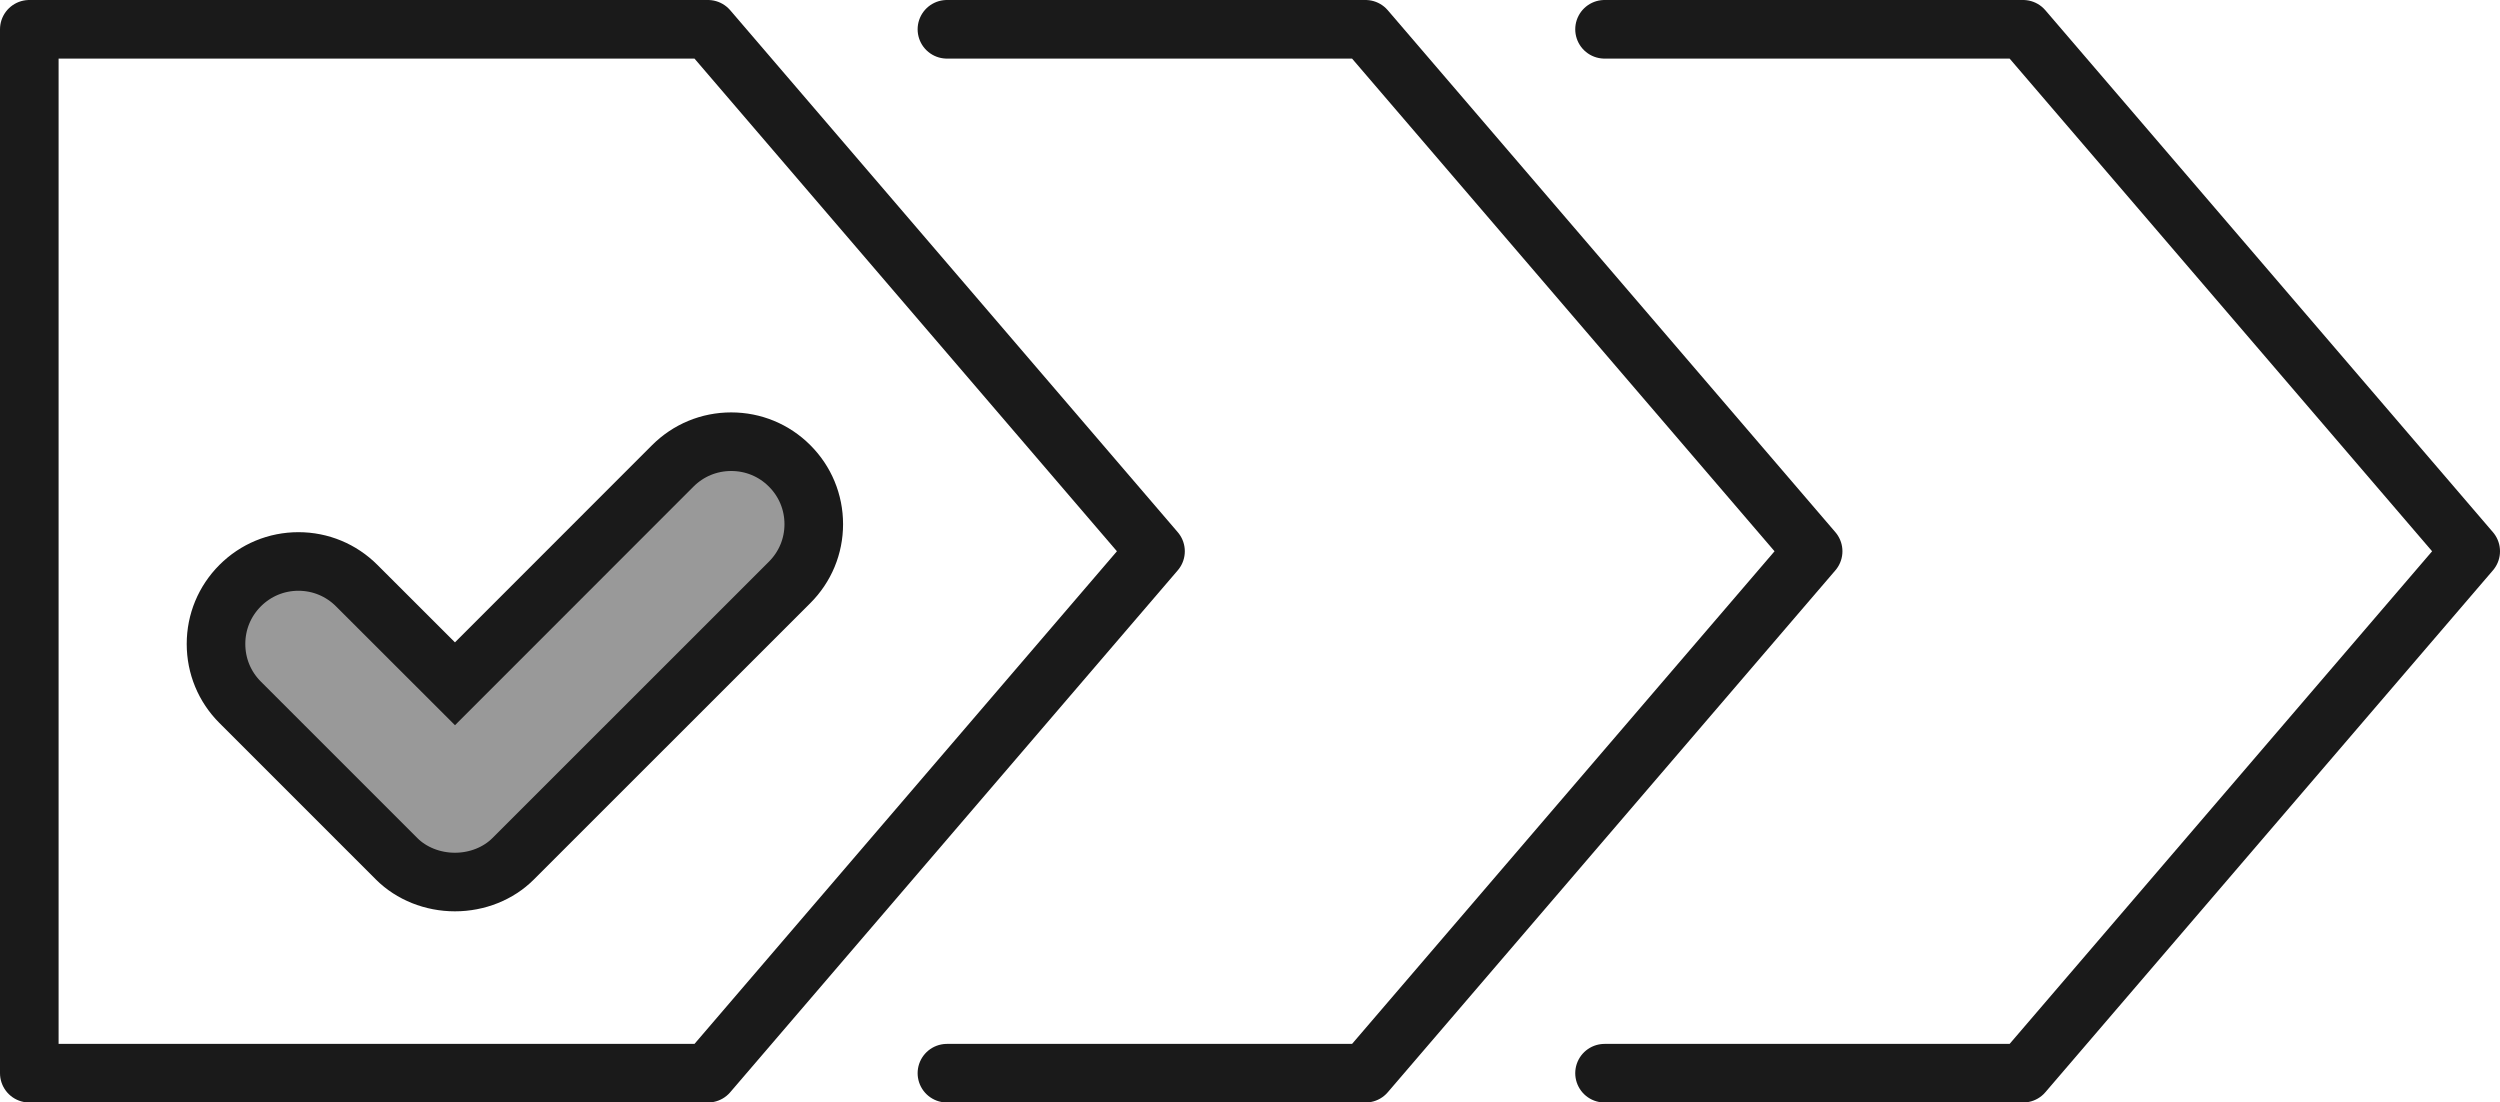 <?xml version="1.0" encoding="UTF-8"?>
<svg id="_レイヤー_1" data-name="レイヤー_1" xmlns="http://www.w3.org/2000/svg" version="1.1" viewBox="0 0 51.2 22.579">
  <!-- Generator: Adobe Illustrator 29.3.1, SVG Export Plug-In . SVG Version: 2.1.0 Build 151)  -->
  <defs>
    <style>
      .st0 {
        fill: #999;
        stroke-miterlimit: 10;
      }

      .st0, .st1 {
        stroke: #1a1a1a;
        stroke-width: 1.2px;
      }

      .st1 {
        fill: none;
        stroke-linecap: round;
        stroke-linejoin: round;
      }
    </style>
  </defs>
  <g>
    <polygon class="st1" points="14.499 21.979 23.665 11.29 14.499 .6 .6 .6 .6 21.979 14.499 21.979"/>
    <polyline class="st1" points="19.393 .6 27.966 .6 37.133 11.29 27.966 21.979 19.393 21.979"/>
    <polyline class="st1" points="32.861 .6 41.433 .6 50.6 11.29 41.433 21.979 32.861 21.979"/>
  </g>
  <path class="st0" d="M9.317,18.064c-.457,0-.892-.174-1.195-.477l-3.204-3.204c-.319-.319-.494-.743-.494-1.195s.176-.875.494-1.194c.319-.319.743-.495,1.194-.495s.875.176,1.194.495l2.012,2.01,4.462-4.464c.319-.318.743-.494,1.195-.494s.876.175,1.195.494c.32.319.496.744.496,1.195s-.176.874-.496,1.194l-5.66,5.658c-.302.303-.736.477-1.193.477Z"/>
</svg>
